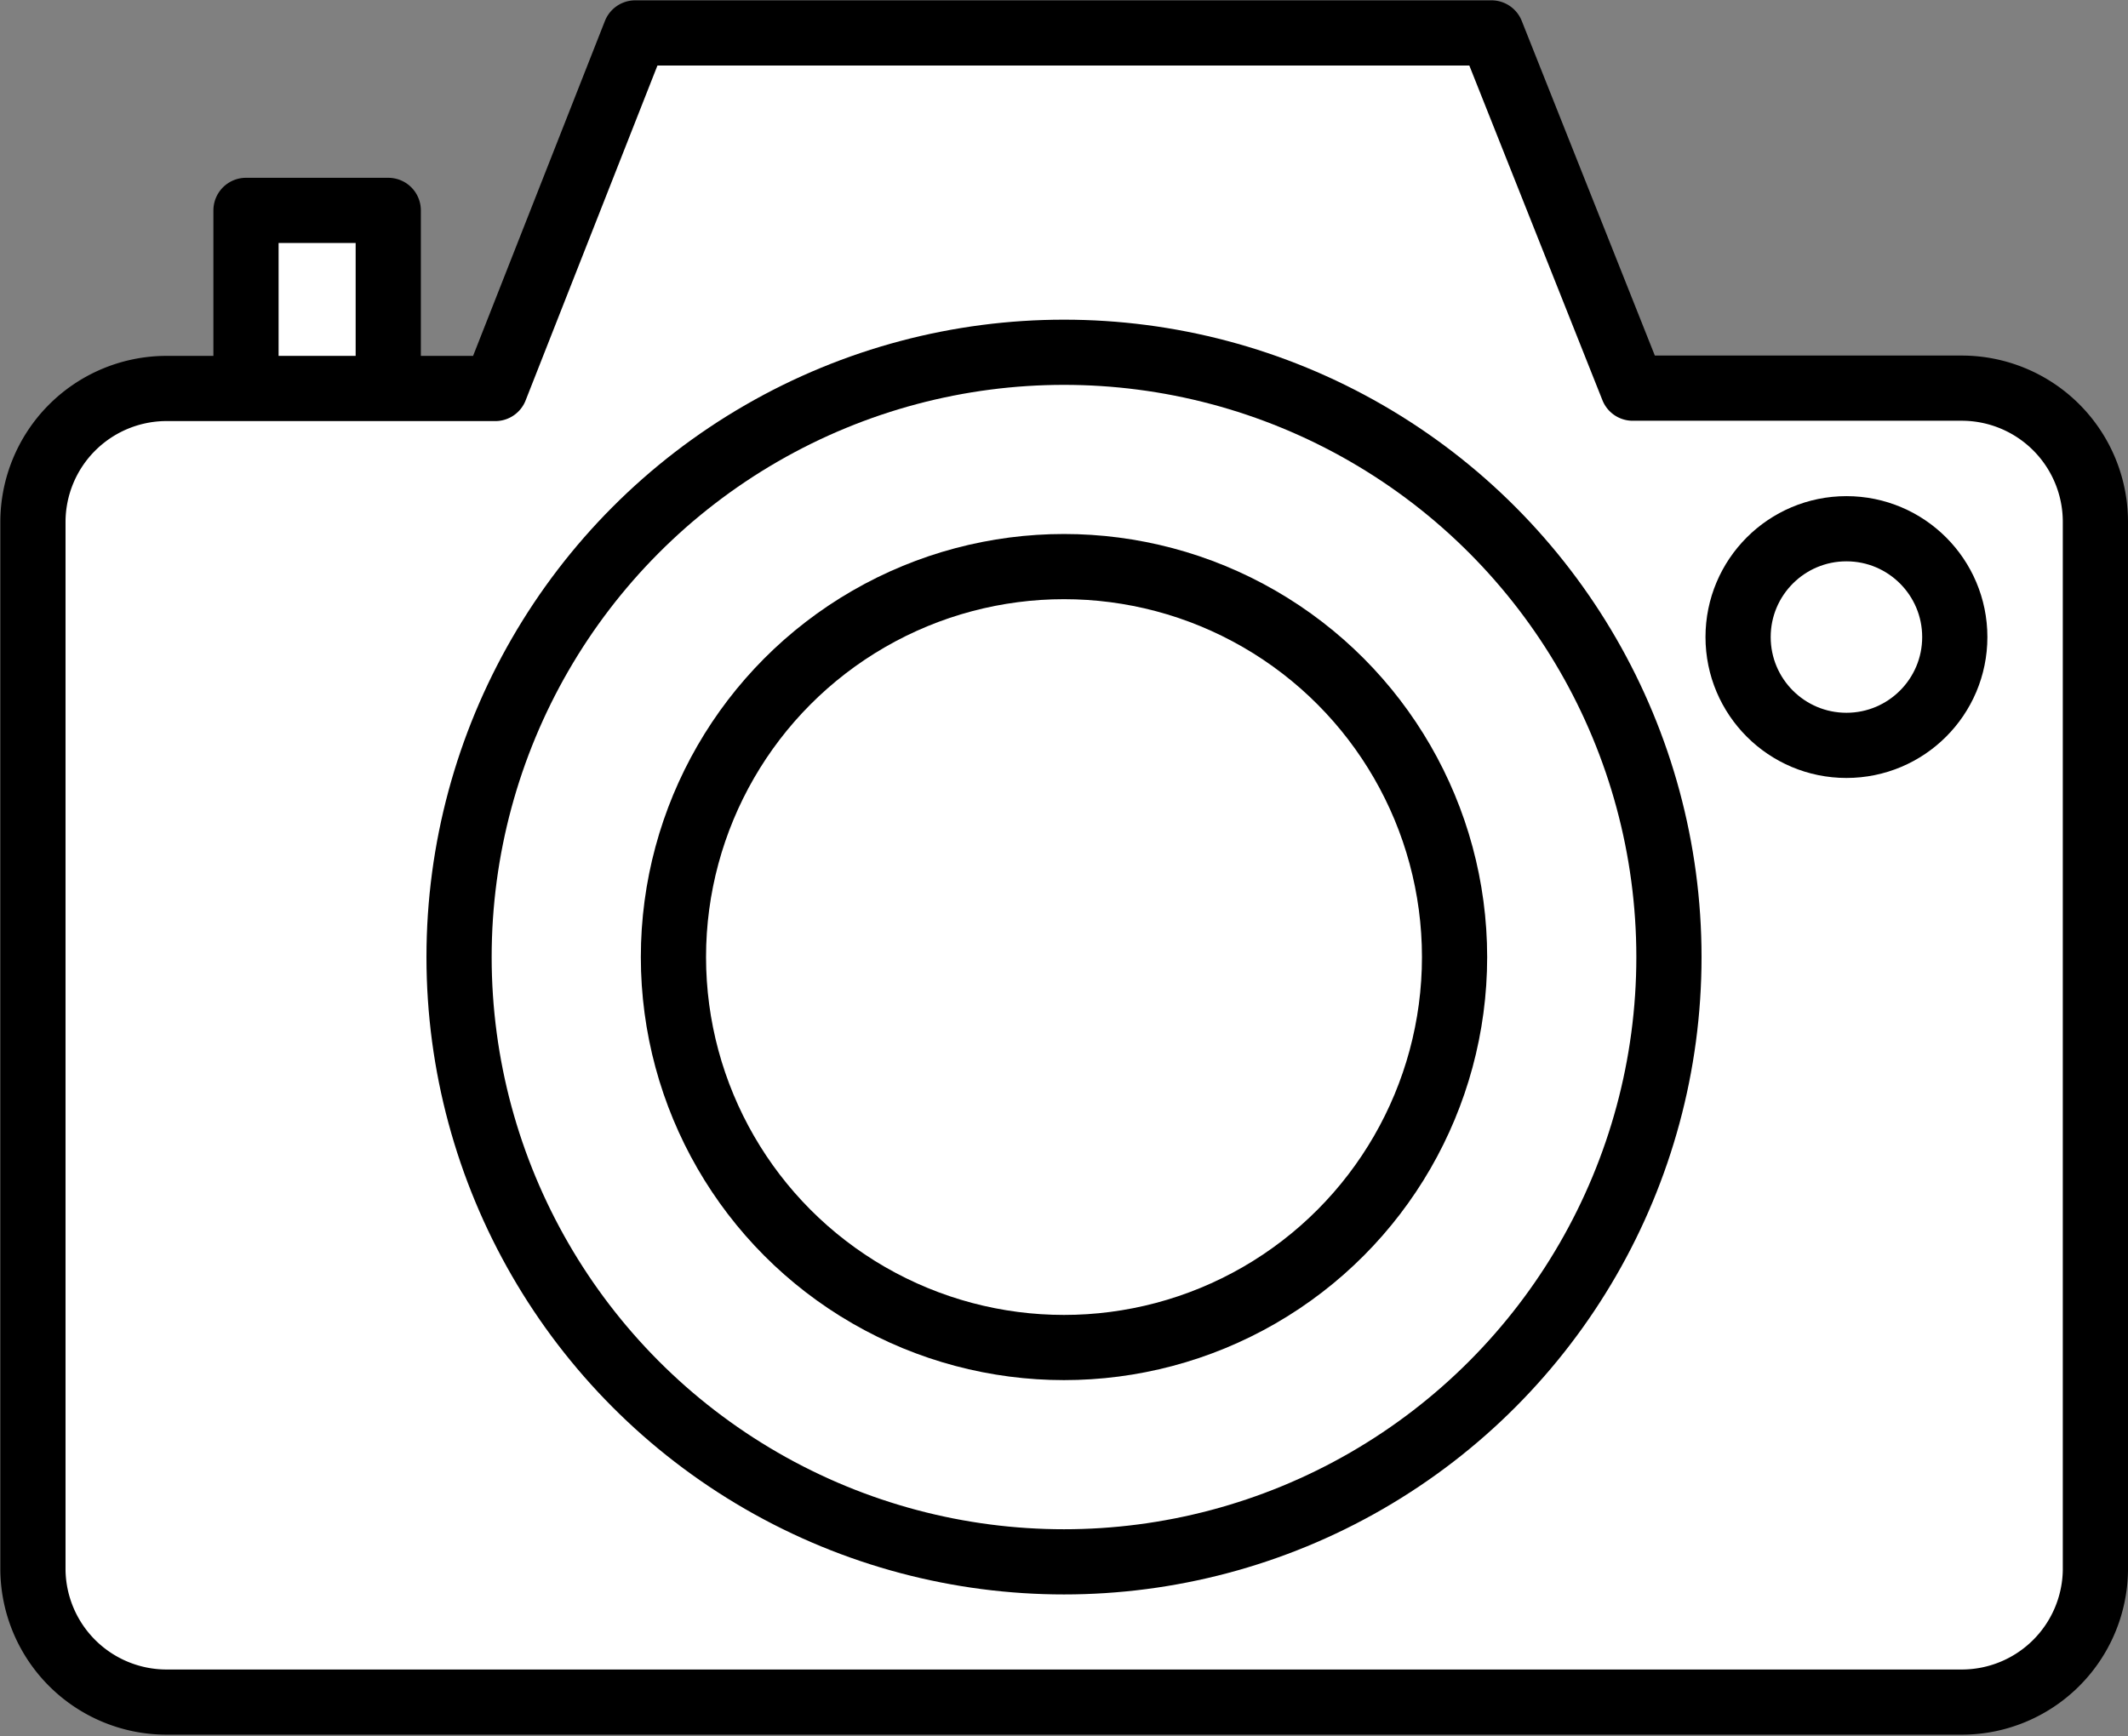<svg xmlns="http://www.w3.org/2000/svg" viewBox="0 0 64.62 52.74"><rect x="0" y="0" width="64.62" height="52.74" fill="#808080" stroke="none"/><defs><style>.cls-1{fill:#fff;}.cls-1,.cls-2{stroke:#000;stroke-linecap:round;stroke-linejoin:round;stroke-width:1.98px;}.cls-2{fill:none;}</style></defs><title>camera</title><g id="レイヤー_2" data-name="レイヤー 2"><g id="レイヤー_1-2" data-name="レイヤー 1"><rect class="cls-1" x="7.47" y="6.39" width="4.32" height="8.07"/><path class="cls-1" d="M59.58,11.79h-10L45.29,1h-26l-4.25,10.8H5a4.06,4.06,0,0,0-4,4.05V47.7a4.06,4.06,0,0,0,4.05,4H59.58a4.06,4.06,0,0,0,4.05-4V15.84A4.06,4.06,0,0,0,59.58,11.79Z"/><circle class="cls-1" cx="32.31" cy="29.07" r="18.37"/><circle class="cls-2" cx="32.31" cy="29.07" r="11.86"/><circle class="cls-2" cx="56.07" cy="19.35" r="3.29"/></g></g></svg>